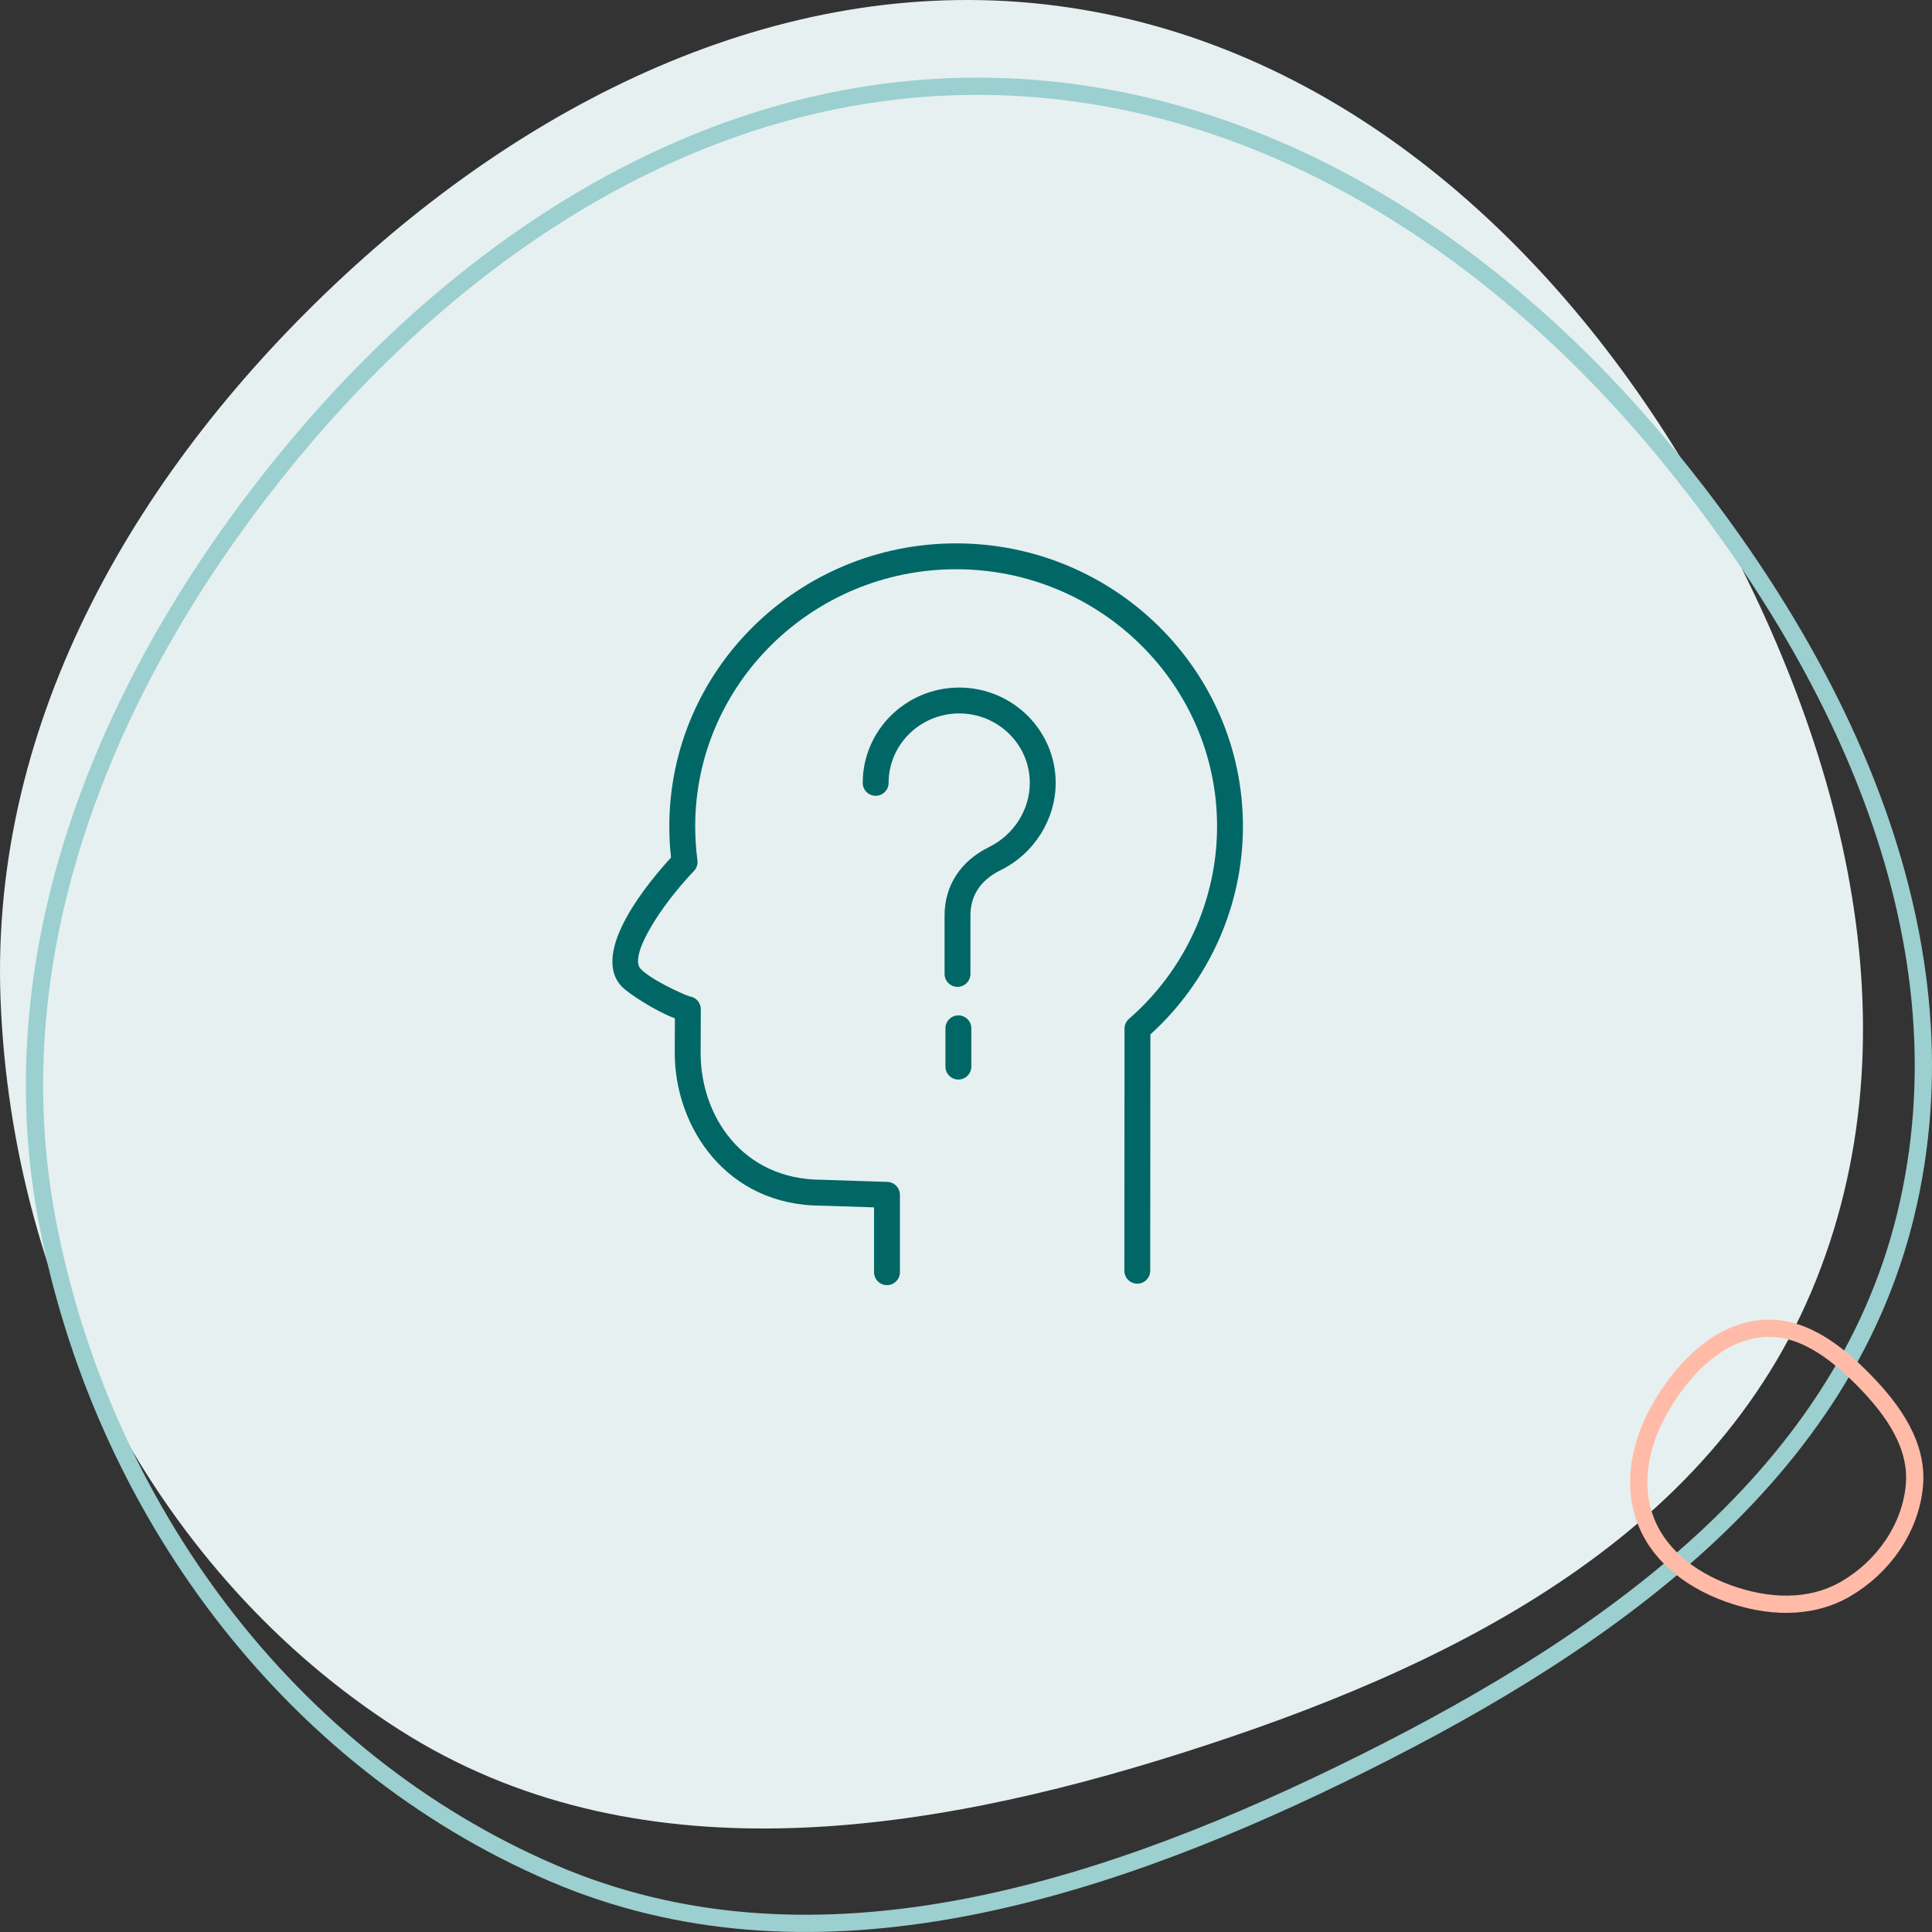 <?xml version="1.0" encoding="UTF-8"?> <svg xmlns="http://www.w3.org/2000/svg" width="224" height="224" viewBox="0 0 224 224" fill="none"><rect x="0" y="0" width="224" height="224" fill="#333333" stroke="none"/> <g clip-path="url(#clip0_568_269)"> <path d="M196.238 55.388C212.844 83.692 222.783 117.831 210.561 148.42C198.503 178.597 167.588 193.541 137.175 203.204C106.733 212.876 73.401 217.809 46.357 200.592C18.13 182.621 1.379 149.933 0.065 115.912C-1.197 83.247 16.174 53.981 39.846 32.01C63.1 10.427 92.969 -3.759 124.003 0.88C155.156 5.537 180.034 27.767 196.238 55.388Z" fill="#E6F0F0"></path> <path d="M192.926 52.23C213.799 77.493 228.645 109.317 220.928 140.942C213.322 172.11 184.705 191.475 155.43 205.718C126.148 219.964 93.572 229.812 64.147 217.199C33.322 203.986 11.771 174.624 5.476 141.544C-0.546 109.901 12.501 78.621 33.061 53.4C53.248 28.635 81.066 10.232 112.697 10.002C144.453 9.771 172.602 27.632 192.926 52.23Z" stroke="#9CCFCF" stroke-width="2"></path> <path d="M192.974 162.429C195.672 158.109 199.489 154.524 204.151 154.049C208.702 153.585 212.674 156.516 216.159 160.078C219.628 163.624 222.388 167.674 221.955 172.279C221.491 177.217 218.347 181.707 213.955 184.246C209.845 186.622 204.875 186.385 200.307 184.721C195.83 183.09 192.044 180.095 190.616 175.769C189.179 171.413 190.377 166.588 192.974 162.429Z" stroke="#FFBBA7" stroke-width="2"></path> <path d="M102.838 149.001C102.01 149.001 101.338 148.33 101.338 147.501V139.984L95.249 139.785C84.213 139.786 78.231 130.661 78.231 122.076L78.247 118.069C75.942 117.207 72.787 115.143 72.051 114.343C68.366 110.343 75.362 102.077 77.799 99.431C77.668 98.243 77.602 97.028 77.602 95.81C77.602 77.719 92.518 63 110.852 63C129.19 63 144.109 77.718 144.109 95.81C144.109 104.98 140.207 113.733 133.379 119.935L133.359 147.333C133.358 148.161 132.687 148.832 131.859 148.832H131.858C131.03 148.832 130.358 148.159 130.359 147.331L130.379 119.26C130.379 118.826 130.567 118.414 130.894 118.13C137.386 112.476 141.11 104.34 141.11 95.81C141.11 79.373 127.537 66 110.853 66C94.173 66 80.603 79.373 80.603 95.81C80.603 97.14 80.69 98.464 80.861 99.747C80.922 100.198 80.773 100.653 80.459 100.982C76.454 105.175 72.923 110.859 74.261 112.311C75.407 113.558 79.049 115.217 79.936 115.52C80.566 115.597 81.095 116.07 81.224 116.716C81.245 116.816 81.253 116.916 81.253 117.015L81.233 122.081C81.233 129.385 86.065 136.785 95.299 136.785L102.888 137.032C103.697 137.058 104.339 137.721 104.339 138.531V147.5C104.338 148.33 103.666 149.001 102.838 149.001Z" fill="#006766"></path> <path d="M111.015 114.417C110.187 114.417 109.515 113.746 109.515 112.917V106.164C109.515 102.672 111.357 99.841 114.701 98.192C117.555 96.785 119.398 93.871 119.398 90.767C119.398 86.329 115.726 82.717 111.213 82.717C106.699 82.717 103.027 86.328 103.027 90.767C103.027 91.596 102.355 92.267 101.527 92.267C100.699 92.267 100.027 91.596 100.027 90.767C100.027 84.674 105.045 79.717 111.213 79.717C117.38 79.717 122.398 84.674 122.398 90.767C122.398 95.004 119.897 98.975 116.027 100.882C113.697 102.031 112.515 103.808 112.515 106.163V112.916C112.515 113.746 111.843 114.417 111.015 114.417Z" fill="#006766"></path> <path d="M111.117 125.163C110.289 125.163 109.617 124.492 109.617 123.663V119.225C109.617 118.396 110.289 117.725 111.117 117.725C111.945 117.725 112.617 118.396 112.617 119.225V123.663C112.617 124.492 111.945 125.163 111.117 125.163Z" fill="#006766"></path> </g> <defs> <clipPath id="clip0_568_269"> <rect width="224" height="224" fill="white"></rect> </clipPath> </defs> </svg> 